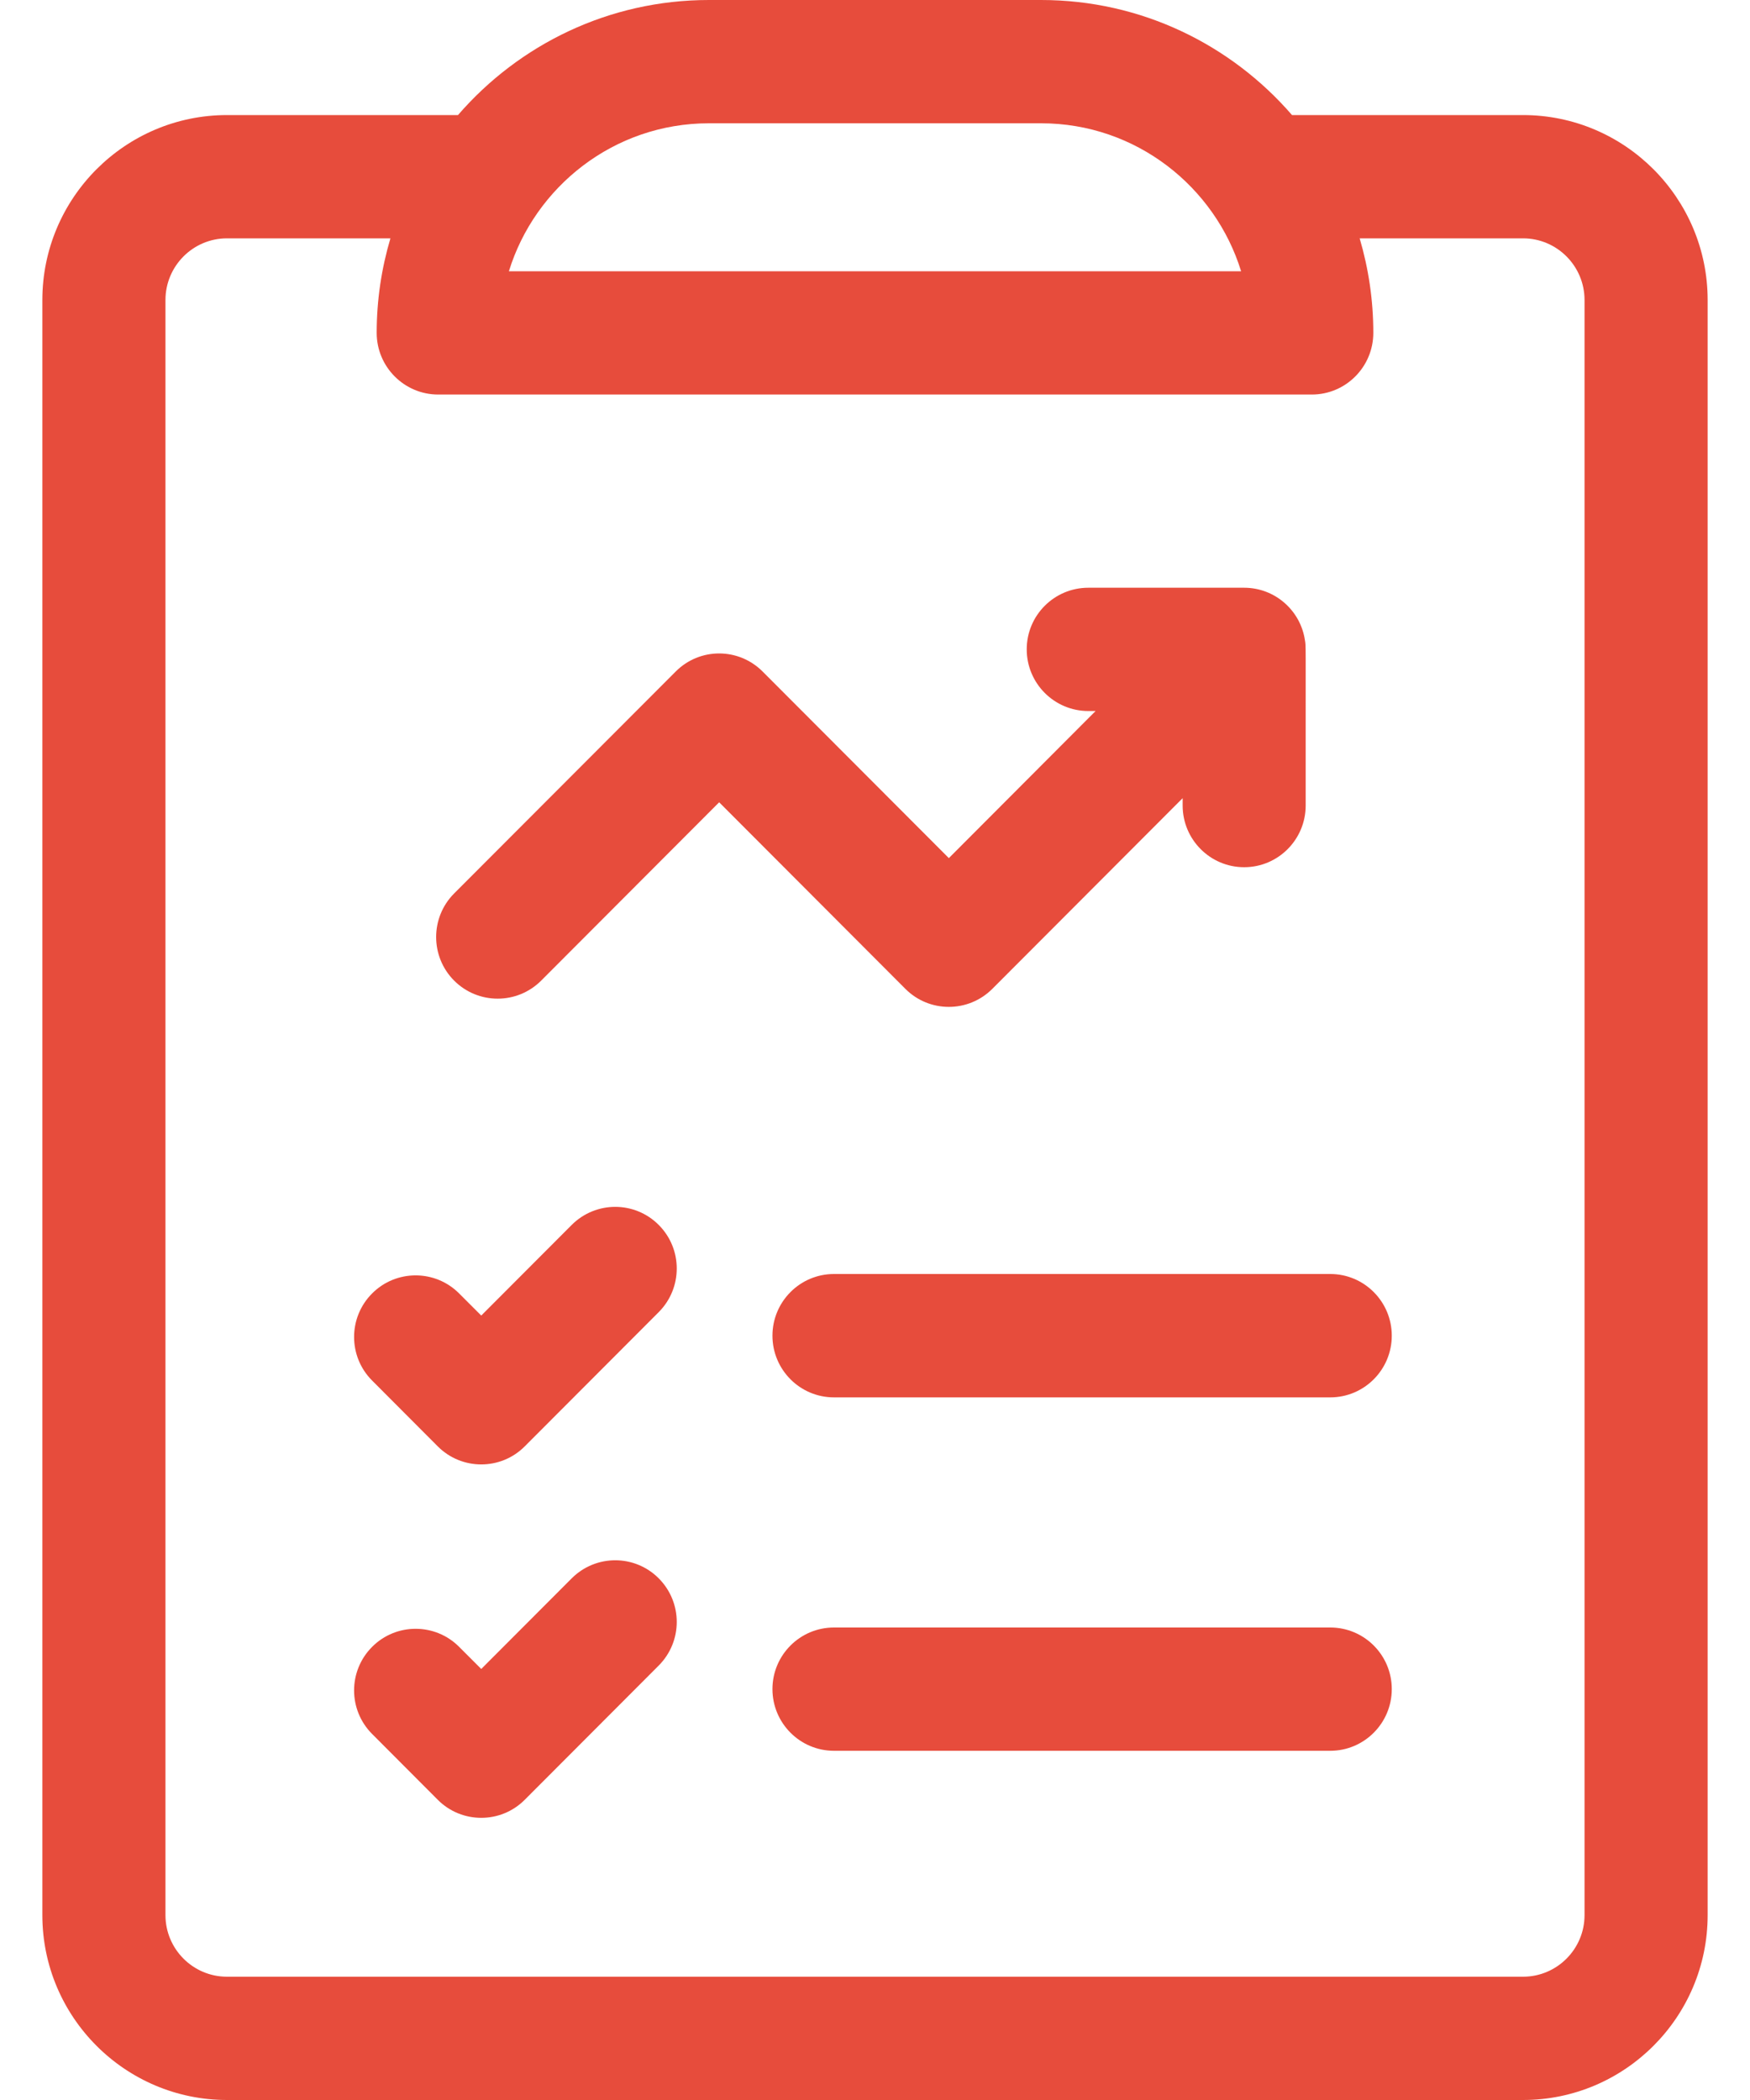 <svg width="20" height="24" viewBox="0 0 20 24" fill="none" xmlns="http://www.w3.org/2000/svg">
<path d="M17.406 1.315H14.766C14.069 0.51 13.043 0 11.898 0H8.102C6.957 0 5.931 0.51 5.234 1.315H2.594C1.431 1.315 0.484 2.263 0.484 3.429V21.887C0.484 23.052 1.431 24 2.594 24H17.406C18.569 24 19.516 23.052 19.516 21.887V3.429C19.516 2.263 18.569 1.315 17.406 1.315ZM8.102 1.409H11.898C12.985 1.409 13.887 2.136 14.184 3.1H5.816C6.112 2.138 7.013 1.409 8.102 1.409ZM18.109 21.887C18.109 22.275 17.794 22.591 17.406 22.591H2.594C2.206 22.591 1.891 22.275 1.891 21.887V3.429C1.891 3.04 2.206 2.724 2.594 2.724H4.462C4.36 3.067 4.305 3.429 4.305 3.804C4.305 4.193 4.62 4.509 5.008 4.509H14.992C15.38 4.509 15.695 4.193 15.695 3.804C15.695 3.429 15.64 3.067 15.539 2.724H17.406C17.794 2.724 18.109 3.04 18.109 3.429V21.887Z" fill="#E74C3C"/>
<path d="M6.534 13.999L5.5 15.035L5.247 14.782C4.973 14.507 4.527 14.507 4.253 14.782C3.978 15.057 3.978 15.503 4.253 15.778L5.003 16.53C5.277 16.805 5.723 16.805 5.997 16.53L7.528 14.996C7.803 14.72 7.803 14.274 7.528 13.999C7.254 13.724 6.809 13.724 6.534 13.999Z" fill="#E74C3C"/>
<path d="M15.203 14.56H9.531C9.143 14.56 8.828 14.876 8.828 15.265C8.828 15.654 9.143 15.97 9.531 15.97H15.203C15.591 15.97 15.906 15.654 15.906 15.265C15.906 14.876 15.591 14.56 15.203 14.56Z" fill="#E74C3C"/>
<path d="M6.534 18.038L5.5 19.074L5.247 18.821C4.973 18.546 4.527 18.546 4.253 18.821C3.978 19.096 3.978 19.542 4.253 19.817L5.003 20.569C5.277 20.844 5.723 20.844 5.997 20.569L7.528 19.035C7.803 18.759 7.803 18.314 7.528 18.038C7.254 17.763 6.809 17.763 6.534 18.038Z" fill="#E74C3C"/>
<path d="M15.203 18.6H9.531C9.143 18.6 8.828 18.915 8.828 19.304C8.828 19.693 9.143 20.009 9.531 20.009H15.203C15.591 20.009 15.906 19.693 15.906 19.304C15.906 18.915 15.591 18.6 15.203 18.6Z" fill="#E74C3C"/>
<path d="M11.341 11.301L13.516 9.122V9.206C13.516 9.595 13.831 9.911 14.219 9.911C14.607 9.911 14.922 9.595 14.922 9.206C14.922 7.213 14.925 7.399 14.914 7.32C14.864 6.975 14.569 6.717 14.219 6.717H12.438C12.049 6.717 11.734 7.032 11.734 7.421C11.734 7.81 12.049 8.126 12.438 8.126H12.521L10.844 9.807L8.716 7.675C8.441 7.399 7.996 7.399 7.722 7.675L5.19 10.211C4.916 10.486 4.916 10.932 5.19 11.207C5.465 11.482 5.91 11.482 6.185 11.207L8.219 9.169L10.347 11.301C10.621 11.576 11.066 11.576 11.341 11.301Z" fill="#E74C3C"/>
</svg>
